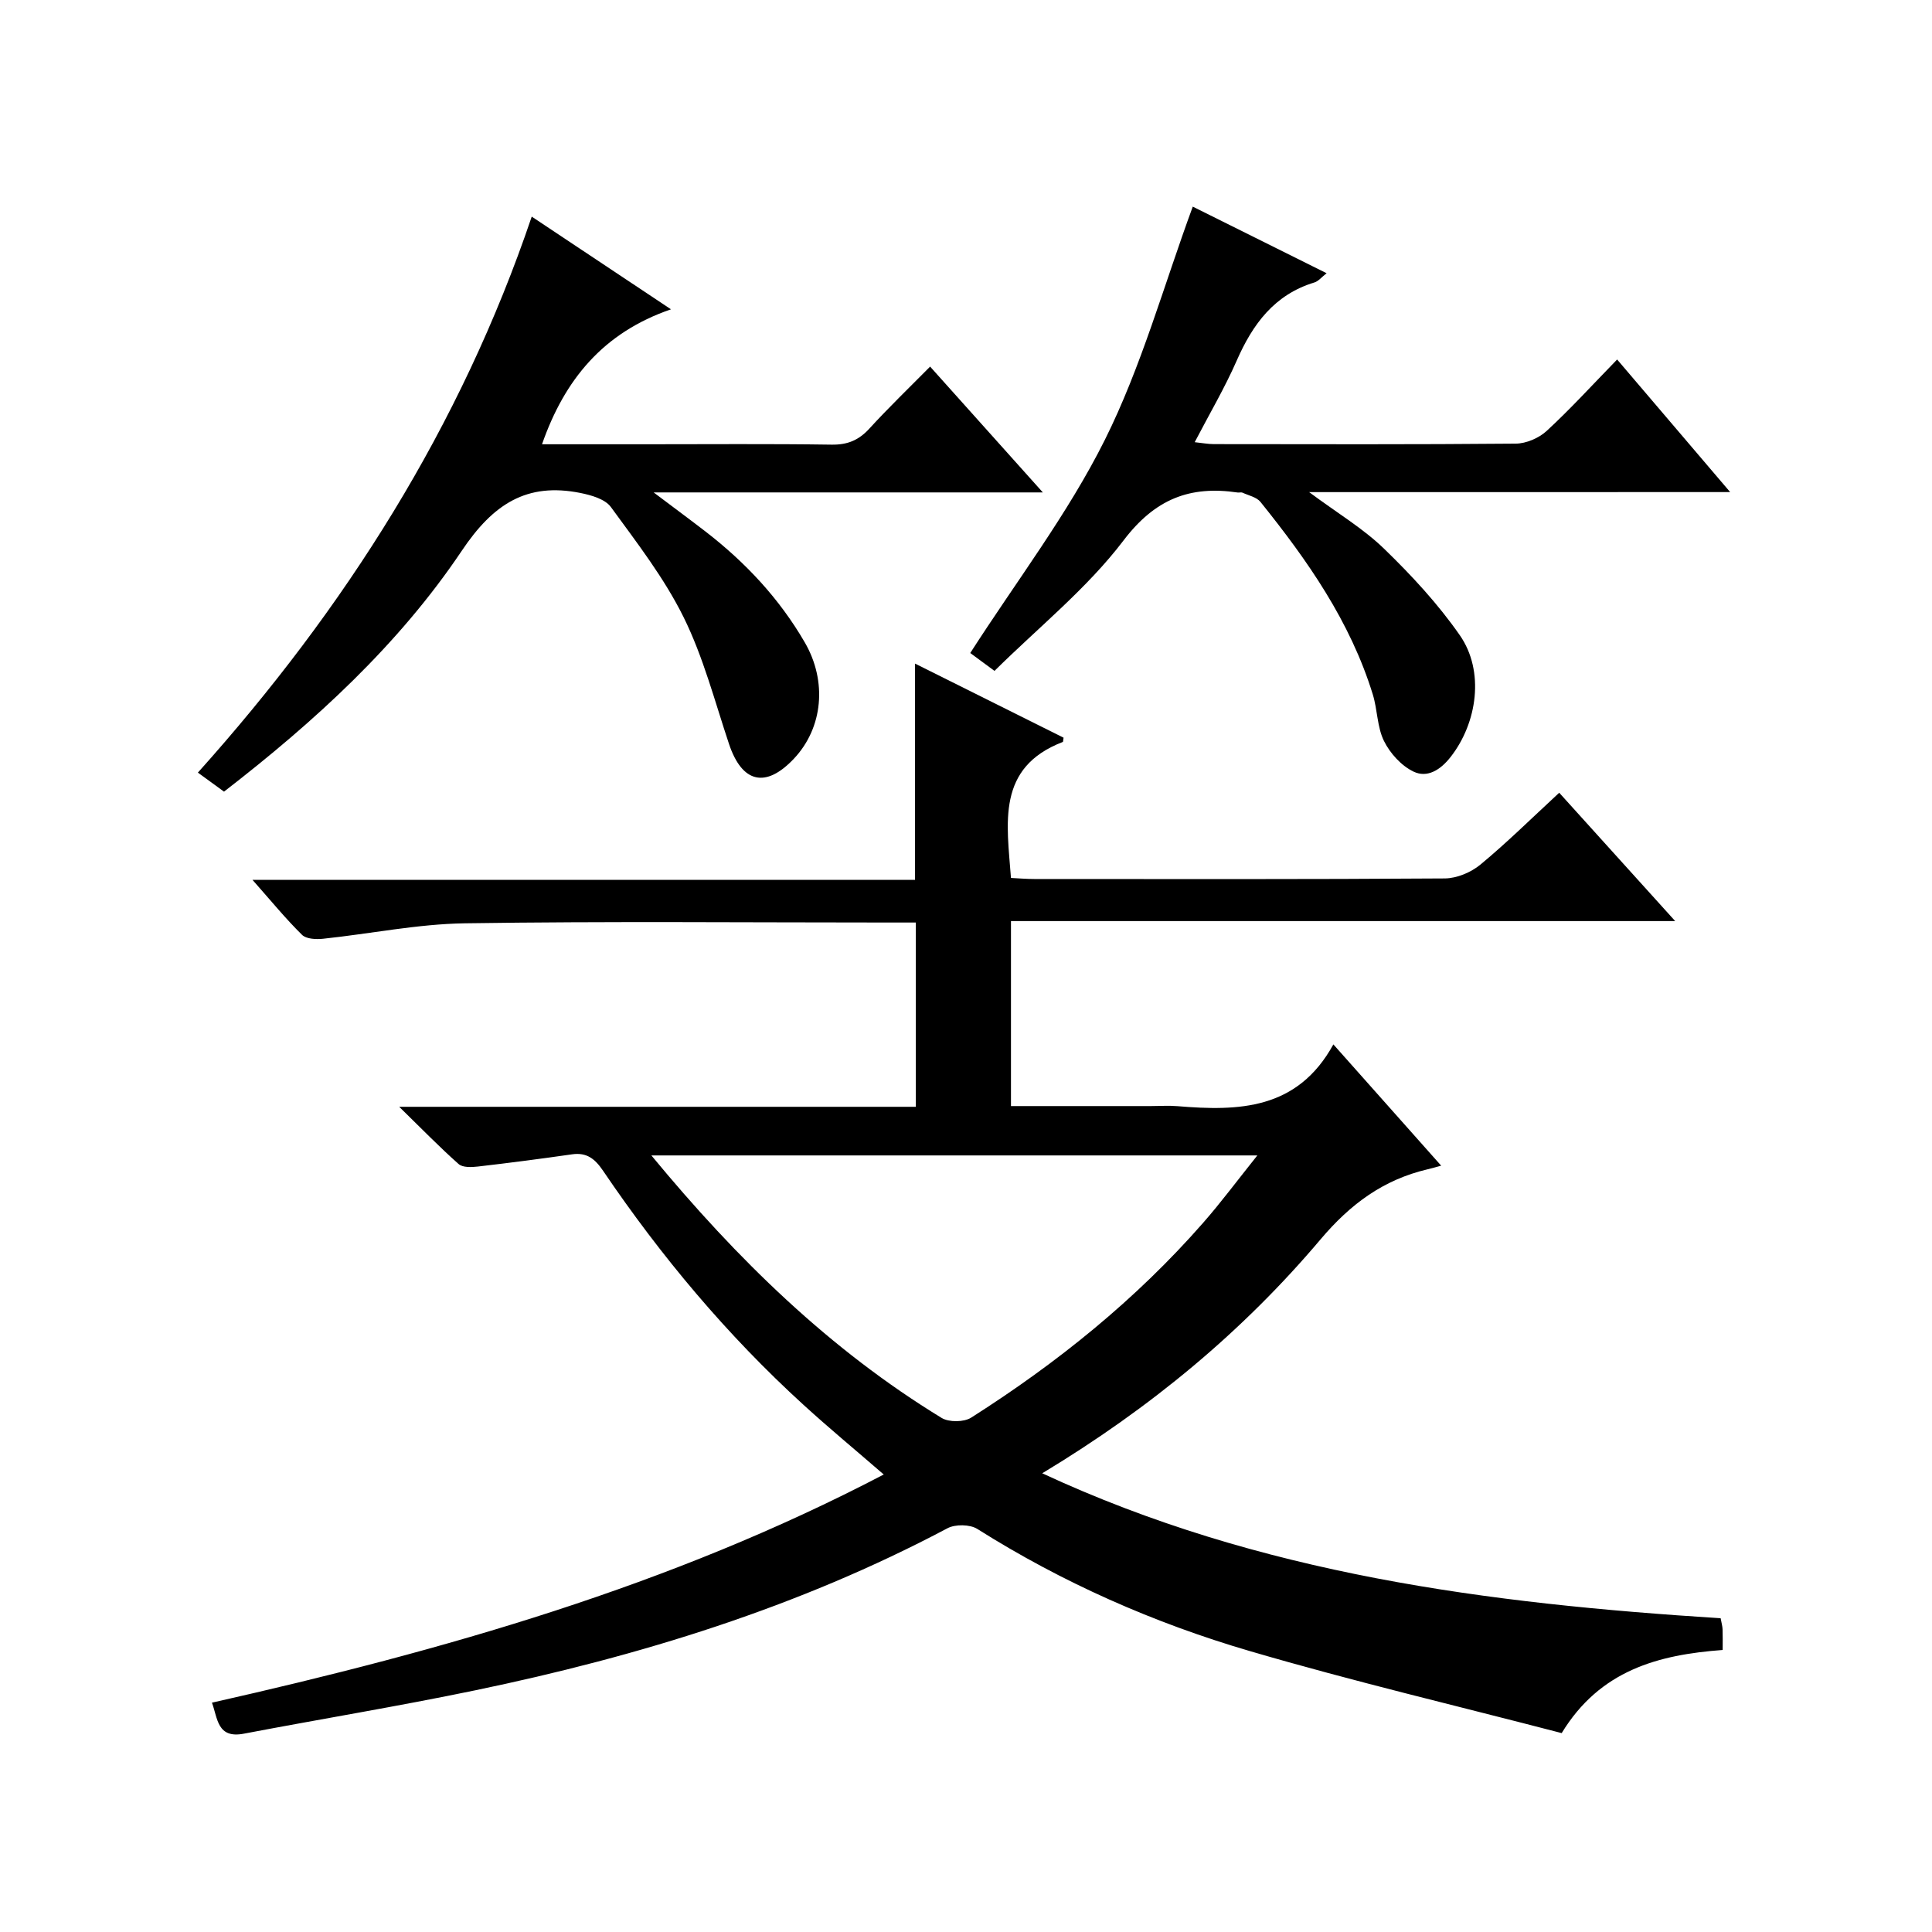 <?xml version="1.0" encoding="utf-8"?>
<svg version="1.1" id="ZDIC" xmlns="http://www.w3.org/2000/svg" xmlns:xlink="http://www.w3.org/1999/xlink" x="0px" y="0px"
	 viewBox="0 0 400 400" style="enable-background:new 0 0 400 400;" xml:space="preserve">

<g>
	
	<path d="M43.88,352.52c47.97-10.82,94.87-24.12,139.09-47.24c-5.9-5.11-11.36-9.63-16.6-14.41c-15.83-14.43-29.5-30.75-41.5-48.46
		c-1.67-2.46-3.36-3.86-6.43-3.42c-6.49,0.93-12.99,1.78-19.5,2.53c-1.32,0.15-3.15,0.23-3.99-0.52c-3.94-3.49-7.61-7.27-12.3-11.85
		c36.47,0,71.53,0,106.96,0c0-12.8,0-25.18,0-38.15c-1.82,0-3.6,0-5.38,0c-29.33,0-58.67-0.28-87.99,0.16
		c-9.8,0.15-19.57,2.17-29.36,3.2c-1.44,0.15-3.47,0.06-4.35-0.81c-3.39-3.34-6.42-7.05-10.26-11.39c46.33,0,91.69,0,137.18,0
		c0-15.09,0-29.65,0-44.77c10.3,5.14,20.59,10.27,30.75,15.34c-0.1,0.61-0.09,0.85-0.15,0.88c-13.8,5.3-11.58,16.79-10.74,28.16
		c1.6,0.08,3.21,0.22,4.82,0.22c28.33,0.01,56.67,0.08,85-0.12c2.49-0.02,5.42-1.25,7.37-2.86c5.51-4.56,10.61-9.61,16.32-14.88
		c7.81,8.65,15.57,17.23,24.01,26.57c-46.26,0-91.72,0-137.52,0c0,13.01,0,25.39,0,38.3c9.75,0,19.36,0,28.98,0
		c1.83,0,3.68-0.13,5.5,0.02c12.66,1.05,24.82,0.78,32.27-12.79c7.79,8.76,14.82,16.67,22.32,25.11c-1.4,0.38-2.1,0.59-2.81,0.75
		c-9.15,2.15-15.97,7.18-22.15,14.49c-16.1,19.06-35.17,34.9-57.64,48.45c45.12,20.96,92.45,26.97,140.46,30.01
		c0.19,1.04,0.38,1.66,0.4,2.3c0.05,1.31,0.02,2.62,0.02,4.27c-13.33,0.99-25.4,4.18-33.33,17.21
		c-21.52-5.61-43.21-10.72-64.56-16.98c-19.88-5.82-38.81-14.17-56.43-25.29c-1.53-0.96-4.56-1-6.18-0.14
		c-30.83,16.35-63.78,26.49-97.76,33.55c-15.89,3.3-31.91,5.93-47.86,8.97C44.94,360.03,45.09,355.77,43.88,352.52z M134.86,239.22
		c17.83,21.59,36.95,40.21,60.08,54.34c1.52,0.93,4.64,0.9,6.14-0.06c17.78-11.3,34.08-24.42,48-40.31
		c3.76-4.29,7.16-8.88,11.24-13.97C218.02,239.22,176.95,239.22,134.86,239.22z"/>
	<path d="M138.92,64.04c-14.04,4.82-22.04,14.57-26.7,27.94c7.26,0,14.36,0,21.46,0c12.83,0,25.66-0.11,38.49,0.08
		c3.29,0.05,5.61-0.91,7.81-3.31c3.93-4.3,8.13-8.34,12.59-12.85c7.7,8.6,15.17,16.93,23.34,26.05c-27.11,0-53.14,0-80.58,0
		c4.32,3.26,7.57,5.65,10.77,8.12c8.25,6.38,15.26,13.86,20.52,22.93c4.66,8.03,3.8,17.66-2.25,24.08
		c-5.84,6.19-10.73,5.03-13.43-3.03c-2.95-8.82-5.31-17.97-9.4-26.25c-4.01-8.12-9.69-15.45-15.06-22.82
		c-1.2-1.65-4.05-2.46-6.28-2.91c-11.16-2.25-18.11,2.3-24.58,11.94c-13.06,19.46-30.35,35.28-49.24,49.89
		c-1.6-1.17-3.28-2.39-5.41-3.94c30.5-34.01,54.4-71.65,69.12-115.11C119.63,51.19,128.74,57.26,138.92,64.04z"/>
	<path d="M271.04,101.89c5.89,4.37,11.2,7.53,15.52,11.72c5.69,5.51,11.17,11.43,15.68,17.91c5.16,7.42,3.64,18.12-1.91,25.21
		c-2.13,2.72-4.85,4.37-7.66,3.03c-2.52-1.2-4.87-3.79-6.13-6.34c-1.43-2.89-1.34-6.48-2.32-9.65
		c-4.65-15.08-13.51-27.75-23.26-39.86c-0.8-0.99-2.44-1.32-3.72-1.91c-0.28-0.13-0.66,0.02-0.99-0.03
		c-9.89-1.46-17.1,1.32-23.64,9.93c-7.55,9.94-17.6,17.98-26.71,27c-2.66-1.96-4.33-3.19-5.02-3.7
		c9.58-14.92,20.2-28.78,27.86-44.12c7.57-15.16,12.15-31.82,18.21-48.3c8.62,4.29,17.92,8.92,27.71,13.79
		c-1.07,0.84-1.7,1.65-2.5,1.9c-8.31,2.52-12.8,8.63-16.12,16.21c-2.46,5.61-5.59,10.92-8.69,16.87c1.56,0.16,2.76,0.4,3.96,0.4
		c20.83,0.02,41.67,0.09,62.5-0.1c2.18-0.02,4.81-1.15,6.42-2.64c4.89-4.51,9.39-9.45,14.58-14.78c7.79,9.14,15.25,17.89,23.4,27.45
		C328.9,101.89,300.56,101.89,271.04,101.89z"/>
	
</g>
</svg>
